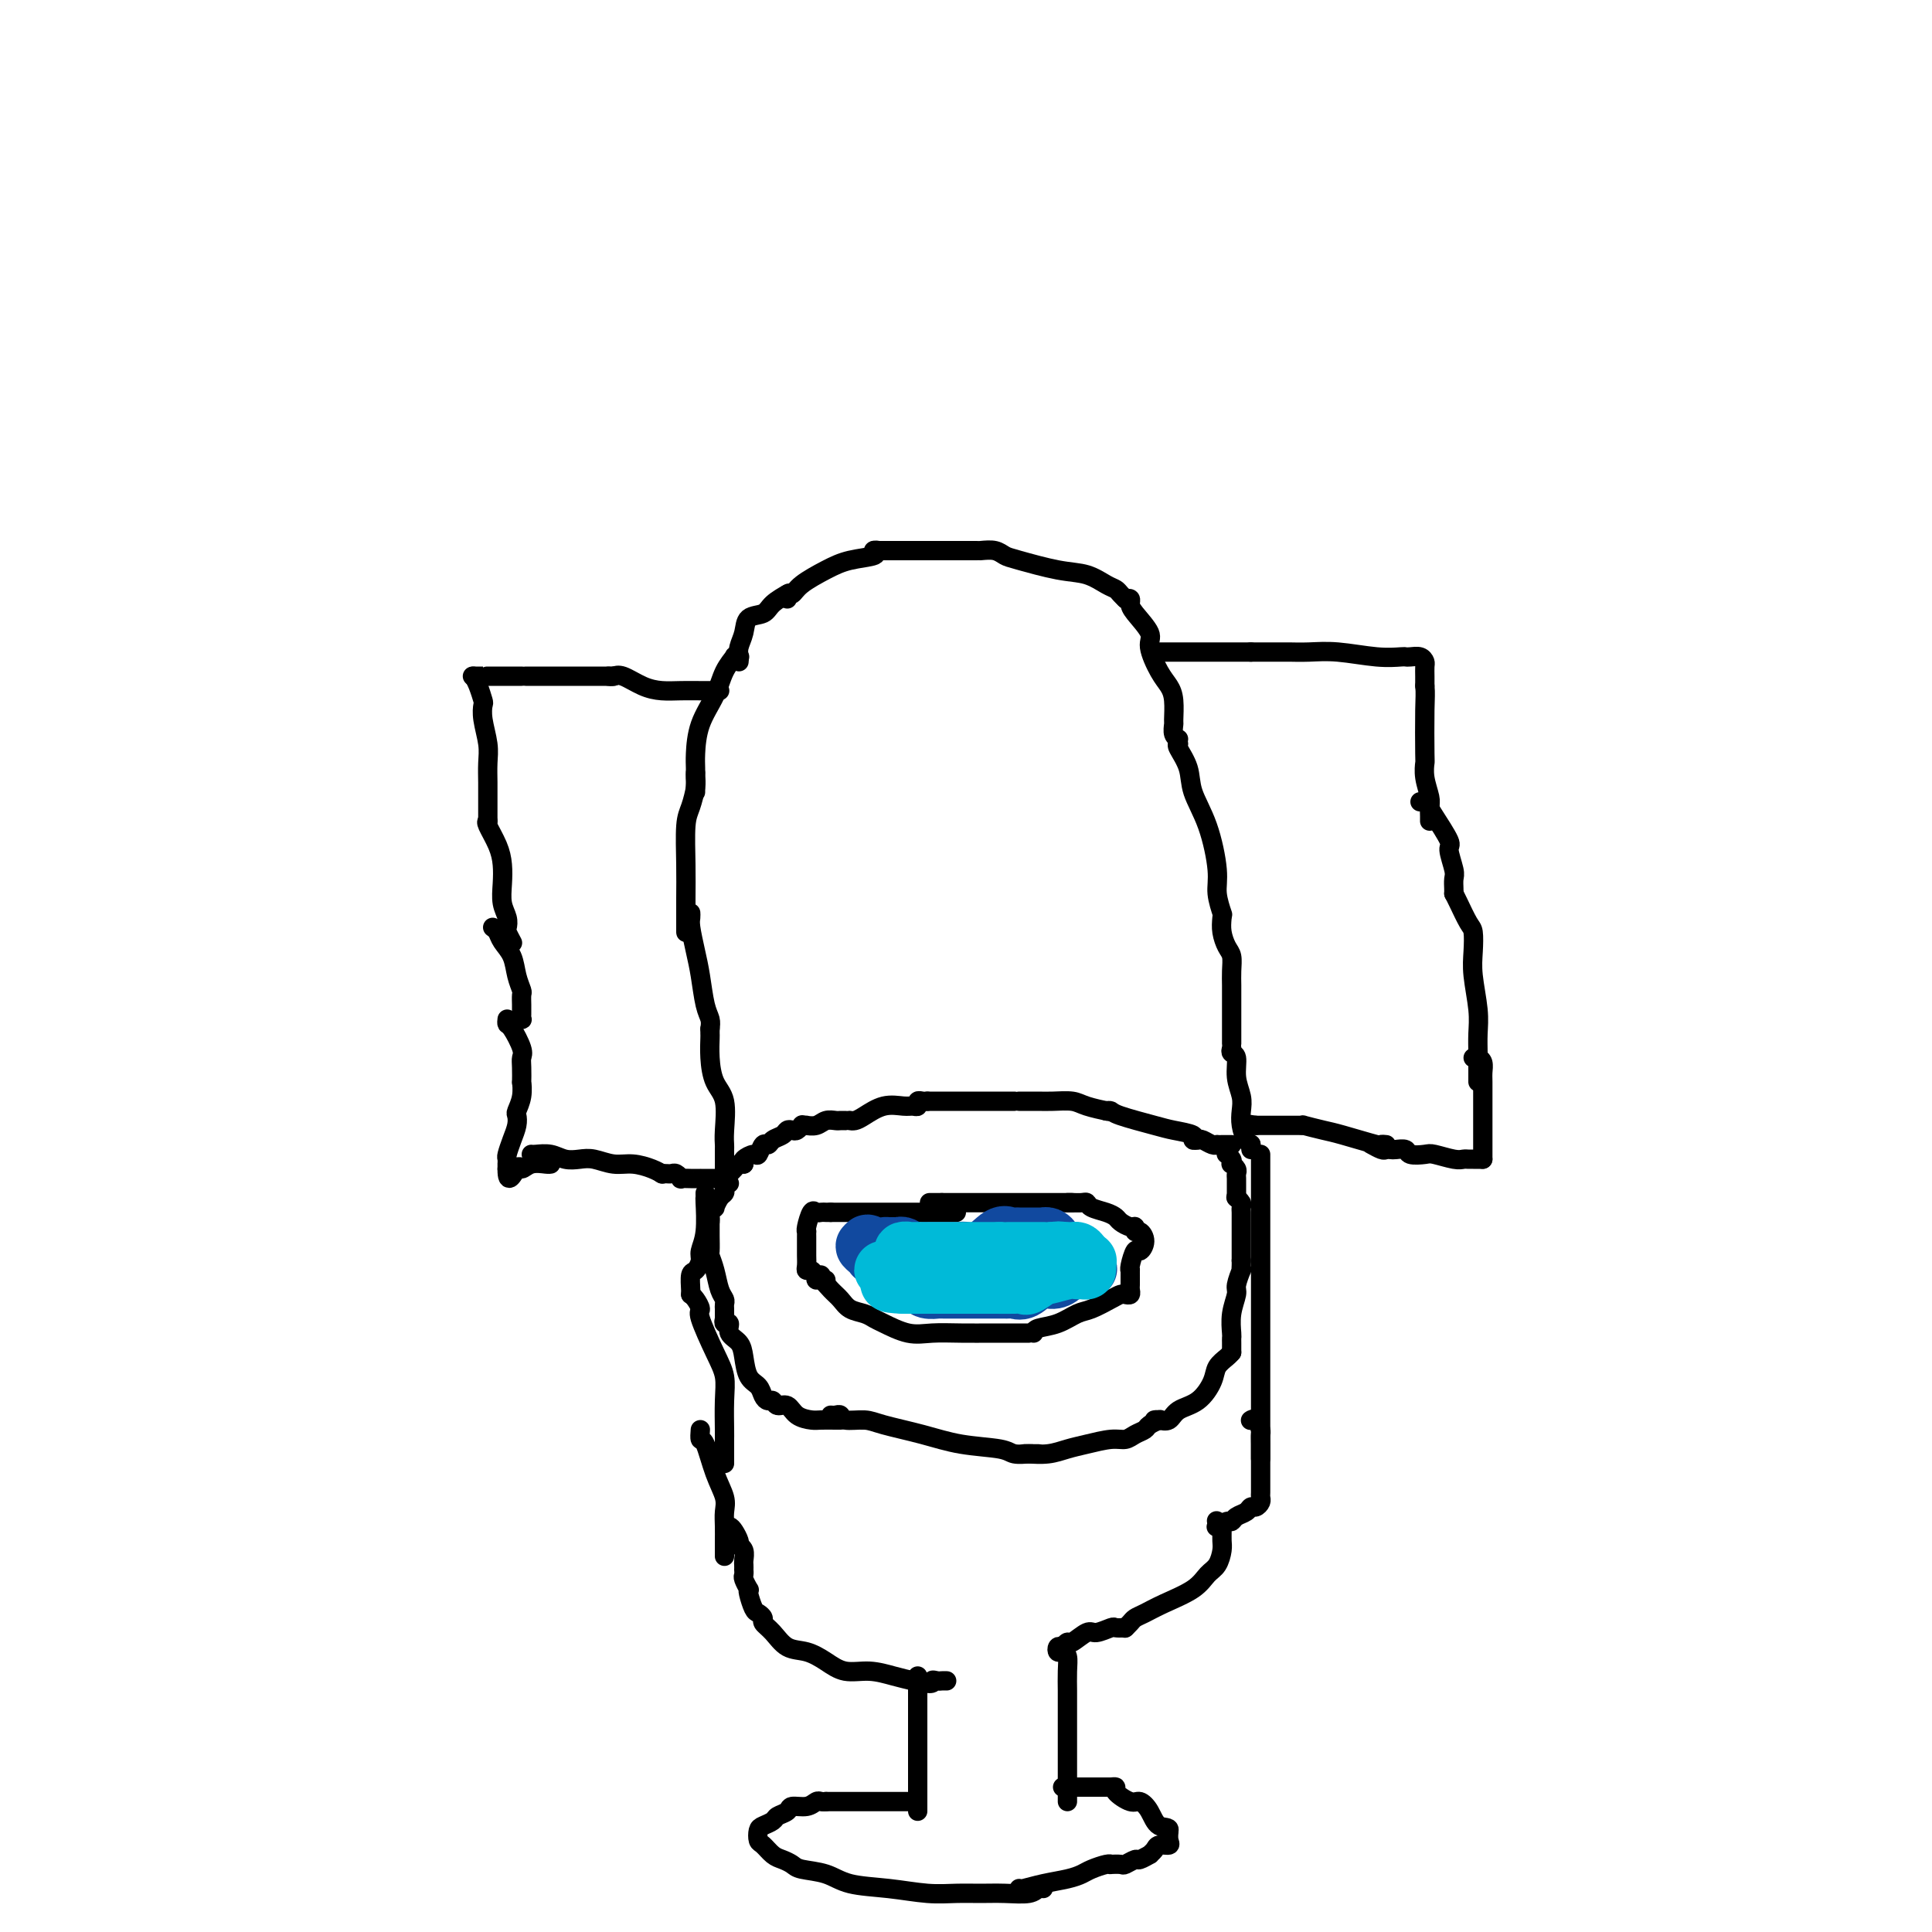 <svg viewBox='0 0 400 400' version='1.1' xmlns='http://www.w3.org/2000/svg' xmlns:xlink='http://www.w3.org/1999/xlink'><g fill='none' stroke='#000000' stroke-width='4' stroke-linecap='round' stroke-linejoin='round'><path d='M150,240c0.001,0.209 0.002,0.418 0,0c-0.002,-0.418 -0.007,-1.464 0,-2c0.007,-0.536 0.026,-0.561 0,-1c-0.026,-0.439 -0.098,-1.291 0,-3c0.098,-1.709 0.366,-4.275 0,-6c-0.366,-1.725 -1.366,-2.610 -2,-4c-0.634,-1.390 -0.902,-3.287 -1,-5c-0.098,-1.713 -0.026,-3.243 0,-4c0.026,-0.757 0.007,-0.742 0,-1c-0.007,-0.258 -0.002,-0.788 0,-1c0.002,-0.212 0.001,-0.106 0,0'/><path d='M147,213c0.089,-0.657 0.178,-1.314 0,-2c-0.178,-0.686 -0.622,-1.402 -1,-3c-0.378,-1.598 -0.690,-4.078 -1,-6c-0.310,-1.922 -0.619,-3.286 -1,-5c-0.381,-1.714 -0.834,-3.779 -1,-5c-0.166,-1.221 -0.045,-1.598 0,-2c0.045,-0.402 0.013,-0.829 0,-1c-0.013,-0.171 -0.006,-0.085 0,0'/><path d='M142,193c-0.000,-0.028 -0.001,-0.055 0,0c0.001,0.055 0.003,0.193 0,-1c-0.003,-1.193 -0.011,-3.716 0,-6c0.011,-2.284 0.041,-4.327 0,-7c-0.041,-2.673 -0.155,-5.974 0,-8c0.155,-2.026 0.577,-2.778 1,-4c0.423,-1.222 0.845,-2.915 1,-4c0.155,-1.085 0.042,-1.561 0,-2c-0.042,-0.439 -0.012,-0.840 0,-1c0.012,-0.160 0.006,-0.080 0,0'/><path d='M144,164c-0.002,-0.558 -0.005,-1.117 0,-2c0.005,-0.883 0.017,-2.091 0,-3c-0.017,-0.909 -0.063,-1.519 0,-3c0.063,-1.481 0.237,-3.833 1,-6c0.763,-2.167 2.117,-4.150 3,-6c0.883,-1.850 1.295,-3.568 2,-5c0.705,-1.432 1.705,-2.580 2,-3c0.295,-0.420 -0.113,-0.113 0,0c0.113,0.113 0.747,0.032 1,0c0.253,-0.032 0.127,-0.016 0,0'/><path d='M153,137c0.028,-0.264 0.056,-0.528 0,-1c-0.056,-0.472 -0.196,-1.151 0,-2c0.196,-0.849 0.729,-1.867 1,-3c0.271,-1.133 0.280,-2.381 1,-3c0.720,-0.619 2.152,-0.609 3,-1c0.848,-0.391 1.113,-1.182 2,-2c0.887,-0.818 2.396,-1.662 3,-2c0.604,-0.338 0.302,-0.169 0,0'/><path d='M163,124c-0.085,-0.463 -0.171,-0.926 0,-1c0.171,-0.074 0.597,0.240 1,0c0.403,-0.240 0.783,-1.035 2,-2c1.217,-0.965 3.272,-2.101 5,-3c1.728,-0.899 3.129,-1.561 5,-2c1.871,-0.439 4.213,-0.654 5,-1c0.787,-0.346 0.020,-0.824 0,-1c-0.020,-0.176 0.709,-0.050 1,0c0.291,0.050 0.146,0.025 0,0'/><path d='M181,114c-0.221,0.000 -0.442,0.000 1,0c1.442,0.000 4.546,0.000 6,0c1.454,0.000 1.259,-0.000 2,0c0.741,0.000 2.420,-0.000 4,0c1.580,0.000 3.063,0.000 4,0c0.937,-0.000 1.329,0.000 2,0c0.671,0.000 1.620,0.000 2,0c0.380,0.000 0.190,0.000 0,0'/><path d='M203,114c1.078,-0.098 2.157,-0.196 3,0c0.843,0.196 1.451,0.686 2,1c0.549,0.314 1.040,0.451 3,1c1.960,0.549 5.390,1.509 8,2c2.610,0.491 4.402,0.514 6,1c1.598,0.486 3.003,1.437 4,2c0.997,0.563 1.587,0.739 2,1c0.413,0.261 0.650,0.609 1,1c0.350,0.391 0.814,0.826 1,1c0.186,0.174 0.093,0.087 0,0'/><path d='M233,124c0.428,-0.081 0.855,-0.162 1,0c0.145,0.162 0.006,0.568 0,1c-0.006,0.432 0.120,0.892 1,2c0.880,1.108 2.513,2.865 3,4c0.487,1.135 -0.171,1.650 0,3c0.171,1.350 1.170,3.537 2,5c0.830,1.463 1.489,2.202 2,3c0.511,0.798 0.873,1.653 1,3c0.127,1.347 0.020,3.184 0,4c-0.020,0.816 0.046,0.610 0,1c-0.046,0.390 -0.205,1.374 0,2c0.205,0.626 0.773,0.893 1,1c0.227,0.107 0.114,0.053 0,0'/><path d='M244,154c-0.216,0.082 -0.432,0.164 0,1c0.432,0.836 1.512,2.428 2,4c0.488,1.572 0.383,3.126 1,5c0.617,1.874 1.955,4.068 3,7c1.045,2.932 1.797,6.603 2,9c0.203,2.397 -0.141,3.519 0,5c0.141,1.481 0.769,3.322 1,4c0.231,0.678 0.066,0.194 0,0c-0.066,-0.194 -0.033,-0.097 0,0'/><path d='M253,190c-0.083,0.970 -0.166,1.940 0,3c0.166,1.060 0.580,2.210 1,3c0.420,0.790 0.845,1.218 1,2c0.155,0.782 0.042,1.917 0,3c-0.042,1.083 -0.011,2.115 0,3c0.011,0.885 0.003,1.623 0,3c-0.003,1.377 -0.001,3.392 0,4c0.001,0.608 0.000,-0.192 0,0c-0.000,0.192 -0.000,1.376 0,2c0.000,0.624 0.000,0.689 0,1c-0.000,0.311 -0.000,0.867 0,1c0.000,0.133 0.000,-0.156 0,0c-0.000,0.156 -0.000,0.759 0,1c0.000,0.241 0.000,0.121 0,0'/><path d='M255,217c-0.121,0.403 -0.243,0.807 0,1c0.243,0.193 0.849,0.176 1,1c0.151,0.824 -0.153,2.490 0,4c0.153,1.510 0.763,2.863 1,4c0.237,1.137 0.102,2.056 0,3c-0.102,0.944 -0.172,1.913 0,3c0.172,1.087 0.585,2.293 1,3c0.415,0.707 0.833,0.916 1,1c0.167,0.084 0.084,0.042 0,0'/><path d='M259,237c0.000,-0.111 0.000,-0.222 0,0c0.000,0.222 0.000,0.778 0,1c0.000,0.222 0.000,0.111 0,0'/><path d='M150,241c0.000,-0.091 0.000,-0.182 0,0c0.000,0.182 0.000,0.636 0,1c0.000,0.364 0.000,0.636 0,1c0.000,0.364 0.000,0.818 0,1c0.000,0.182 0.000,0.091 0,0'/><path d='M150,244c-0.089,0.091 -0.178,0.182 0,0c0.178,-0.182 0.622,-0.637 1,-1c0.378,-0.363 0.689,-0.633 1,-1c0.311,-0.367 0.622,-0.829 1,-1c0.378,-0.171 0.822,-0.049 1,0c0.178,0.049 0.089,0.024 0,0'/><path d='M154,241c-0.202,-0.293 -0.405,-0.585 0,-1c0.405,-0.415 1.417,-0.951 2,-1c0.583,-0.049 0.737,0.391 1,0c0.263,-0.391 0.634,-1.611 1,-2c0.366,-0.389 0.728,0.053 1,0c0.272,-0.053 0.454,-0.602 1,-1c0.546,-0.398 1.456,-0.646 2,-1c0.544,-0.354 0.720,-0.813 1,-1c0.280,-0.187 0.663,-0.102 1,0c0.337,0.102 0.629,0.220 1,0c0.371,-0.220 0.820,-0.777 1,-1c0.180,-0.223 0.090,-0.111 0,0'/><path d='M166,233c0.471,0.008 0.942,0.016 1,0c0.058,-0.016 -0.297,-0.057 0,0c0.297,0.057 1.246,0.211 2,0c0.754,-0.211 1.312,-0.789 2,-1c0.688,-0.211 1.504,-0.057 2,0c0.496,0.057 0.672,0.015 1,0c0.328,-0.015 0.808,-0.004 1,0c0.192,0.004 0.096,0.002 0,0'/><path d='M176,232c-0.077,-0.014 -0.155,-0.028 0,0c0.155,0.028 0.542,0.098 1,0c0.458,-0.098 0.988,-0.365 2,-1c1.012,-0.635 2.505,-1.638 4,-2c1.495,-0.362 2.992,-0.083 4,0c1.008,0.083 1.528,-0.030 2,0c0.472,0.030 0.897,0.204 1,0c0.103,-0.204 -0.117,-0.787 0,-1c0.117,-0.213 0.570,-0.057 1,0c0.430,0.057 0.837,0.016 1,0c0.163,-0.016 0.081,-0.008 0,0'/><path d='M192,228c0.345,0.000 0.691,0.000 1,0c0.309,0.000 0.582,0.000 1,0c0.418,0.000 0.980,-0.000 2,0c1.020,0.000 2.497,-0.000 4,0c1.503,0.000 3.033,0.000 4,0c0.967,-0.000 1.369,0.000 2,0c0.631,0.000 1.489,0.000 2,0c0.511,0.000 0.676,0.000 1,0c0.324,-0.000 0.807,0.000 1,0c0.193,0.000 0.097,0.000 0,0'/><path d='M211,228c0.353,-0.000 0.707,-0.001 1,0c0.293,0.001 0.527,0.003 1,0c0.473,-0.003 1.185,-0.011 2,0c0.815,0.011 1.732,0.042 3,0c1.268,-0.042 2.886,-0.155 4,0c1.114,0.155 1.723,0.580 3,1c1.277,0.420 3.222,0.834 4,1c0.778,0.166 0.389,0.083 0,0'/><path d='M229,230c0.385,-0.059 0.770,-0.118 1,0c0.230,0.118 0.306,0.414 2,1c1.694,0.586 5.008,1.464 7,2c1.992,0.536 2.664,0.732 4,1c1.336,0.268 3.338,0.608 4,1c0.662,0.392 -0.014,0.836 0,1c0.014,0.164 0.718,0.047 1,0c0.282,-0.047 0.141,-0.023 0,0'/><path d='M248,236c0.228,-0.113 0.456,-0.226 1,0c0.544,0.226 1.402,0.793 2,1c0.598,0.207 0.934,0.056 1,0c0.066,-0.056 -0.140,-0.015 0,0c0.140,0.015 0.625,0.004 1,0c0.375,-0.004 0.639,-0.001 1,0c0.361,0.001 0.817,0.000 1,0c0.183,-0.000 0.091,-0.000 0,0'/><path d='M240,135c0.297,0.000 0.594,0.000 1,0c0.406,0.000 0.922,0.000 2,0c1.078,0.000 2.720,0.000 5,0c2.280,0.000 5.199,0.000 7,0c1.801,-0.000 2.485,0.000 3,0c0.515,0.000 0.861,0.000 1,0c0.139,0.000 0.069,0.000 0,0'/><path d='M259,135c-0.106,-0.001 -0.213,-0.001 1,0c1.213,0.001 3.744,0.004 5,0c1.256,-0.004 1.237,-0.015 2,0c0.763,0.015 2.309,0.057 4,0c1.691,-0.057 3.527,-0.211 6,0c2.473,0.211 5.583,0.788 8,1c2.417,0.212 4.140,0.060 5,0c0.860,-0.060 0.857,-0.028 1,0c0.143,0.028 0.431,0.052 1,0c0.569,-0.052 1.421,-0.180 2,0c0.579,0.180 0.887,0.667 1,1c0.113,0.333 0.030,0.513 0,1c-0.030,0.487 -0.009,1.282 0,2c0.009,0.718 0.004,1.359 0,2'/><path d='M295,142c0.156,1.538 0.046,2.383 0,5c-0.046,2.617 -0.026,7.004 0,9c0.026,1.996 0.060,1.599 0,2c-0.060,0.401 -0.212,1.600 0,3c0.212,1.400 0.789,3.002 1,4c0.211,0.998 0.057,1.391 0,2c-0.057,0.609 -0.015,1.433 0,2c0.015,0.567 0.004,0.876 0,1c-0.004,0.124 -0.002,0.062 0,0'/><path d='M294,166c0.308,0.024 0.616,0.049 1,0c0.384,-0.049 0.844,-0.171 1,0c0.156,0.171 0.007,0.634 0,1c-0.007,0.366 0.128,0.636 1,2c0.872,1.364 2.482,3.822 3,5c0.518,1.178 -0.057,1.076 0,2c0.057,0.924 0.747,2.875 1,4c0.253,1.125 0.068,1.425 0,2c-0.068,0.575 -0.018,1.424 0,2c0.018,0.576 0.005,0.879 0,1c-0.005,0.121 -0.003,0.061 0,0'/><path d='M301,185c0.226,0.428 0.452,0.856 1,2c0.548,1.144 1.419,3.005 2,4c0.581,0.995 0.874,1.126 1,2c0.126,0.874 0.086,2.492 0,4c-0.086,1.508 -0.219,2.907 0,5c0.219,2.093 0.791,4.879 1,7c0.209,2.121 0.056,3.577 0,5c-0.056,1.423 -0.015,2.812 0,4c0.015,1.188 0.004,2.174 0,3c-0.004,0.826 -0.001,1.492 0,2c0.001,0.508 0.000,0.860 0,1c-0.000,0.140 -0.000,0.070 0,0'/><path d='M305,219c0.309,-0.060 0.619,-0.120 1,0c0.381,0.120 0.834,0.419 1,1c0.166,0.581 0.044,1.442 0,2c-0.044,0.558 -0.012,0.811 0,2c0.012,1.189 0.003,3.313 0,5c-0.003,1.687 -0.001,2.935 0,4c0.001,1.065 0.000,1.945 0,3c-0.000,1.055 -0.000,2.284 0,3c0.000,0.716 0.000,0.919 0,1c-0.000,0.081 -0.000,0.041 0,0'/><path d='M307,240c-0.334,0.001 -0.668,0.001 -1,0c-0.332,-0.001 -0.663,-0.004 -1,0c-0.337,0.004 -0.680,0.015 -1,0c-0.320,-0.015 -0.618,-0.056 -1,0c-0.382,0.056 -0.847,0.207 -2,0c-1.153,-0.207 -2.995,-0.774 -4,-1c-1.005,-0.226 -1.172,-0.113 -2,0c-0.828,0.113 -2.316,0.226 -3,0c-0.684,-0.226 -0.563,-0.792 -1,-1c-0.437,-0.208 -1.431,-0.060 -2,0c-0.569,0.060 -0.713,0.030 -1,0c-0.287,-0.030 -0.718,-0.061 -1,0c-0.282,0.061 -0.416,0.212 -1,0c-0.584,-0.212 -1.619,-0.788 -2,-1c-0.381,-0.212 -0.109,-0.061 0,0c0.109,0.061 0.054,0.030 0,0'/><path d='M287,237c-0.498,-0.055 -0.996,-0.109 -1,0c-0.004,0.109 0.487,0.383 -1,0c-1.487,-0.383 -4.951,-1.423 -7,-2c-2.049,-0.577 -2.681,-0.690 -4,-1c-1.319,-0.310 -3.323,-0.815 -4,-1c-0.677,-0.185 -0.026,-0.050 0,0c0.026,0.050 -0.571,0.013 -1,0c-0.429,-0.013 -0.688,-0.004 -1,0c-0.312,0.004 -0.675,0.001 -1,0c-0.325,-0.001 -0.612,-0.000 -1,0c-0.388,0.000 -0.877,0.000 -1,0c-0.123,-0.000 0.121,-0.000 0,0c-0.121,0.000 -0.606,0.000 -1,0c-0.394,-0.000 -0.697,-0.000 -1,0c-0.303,0.000 -0.607,0.000 -1,0c-0.393,-0.000 -0.875,-0.000 -1,0c-0.125,0.000 0.107,0.000 0,0c-0.107,-0.000 -0.554,-0.000 -1,0'/><path d='M260,233c-4.500,-0.667 -2.250,-0.333 0,0'/><path d='M149,143c-0.714,-0.001 -1.429,-0.002 -2,0c-0.571,0.002 -1.000,0.007 -2,0c-1.000,-0.007 -2.572,-0.026 -4,0c-1.428,0.026 -2.712,0.098 -4,0c-1.288,-0.098 -2.580,-0.366 -4,-1c-1.420,-0.634 -2.968,-1.634 -4,-2c-1.032,-0.366 -1.547,-0.099 -2,0c-0.453,0.099 -0.844,0.028 -1,0c-0.156,-0.028 -0.078,-0.014 0,0'/><path d='M127,140c0.059,0.000 0.118,0.000 0,0c-0.118,0.000 -0.412,0.000 -1,0c-0.588,0.000 -1.468,-0.000 -2,0c-0.532,0.000 -0.714,0.000 -1,0c-0.286,-0.000 -0.674,0.000 -2,0c-1.326,0.000 -3.588,0.000 -5,0c-1.412,0.000 -1.972,0.000 -3,0c-1.028,0.000 -2.523,0.000 -3,0c-0.477,0.000 0.064,0.000 0,0c-0.064,0.000 -0.733,0.000 -1,0c-0.267,0.000 -0.134,0.000 0,0'/><path d='M108,140c-0.333,0.000 -0.665,0.000 -1,0c-0.335,0.000 -0.672,0.000 -1,0c-0.328,0.000 -0.648,-0.000 -1,0c-0.352,0.000 -0.737,0.000 -1,0c-0.263,-0.000 -0.404,0.000 -1,0c-0.596,0.000 -1.649,0.000 -2,0c-0.351,0.000 -0.001,0.000 0,0c0.001,0.000 -0.346,0.000 -1,0c-0.654,0.000 -1.615,0.000 -2,0c-0.385,0.000 -0.192,0.000 0,0'/><path d='M98,140c0.312,0.521 0.623,1.041 1,2c0.377,0.959 0.819,2.356 1,3c0.181,0.644 0.101,0.535 0,1c-0.101,0.465 -0.223,1.503 0,3c0.223,1.497 0.792,3.454 1,5c0.208,1.546 0.056,2.681 0,4c-0.056,1.319 -0.015,2.823 0,4c0.015,1.177 0.004,2.027 0,3c-0.004,0.973 -0.001,2.070 0,3c0.001,0.930 0.000,1.694 0,2c-0.000,0.306 -0.000,0.153 0,0'/><path d='M101,170c-0.197,0.066 -0.393,0.132 0,1c0.393,0.868 1.377,2.540 2,4c0.623,1.460 0.885,2.710 1,4c0.115,1.290 0.082,2.621 0,4c-0.082,1.379 -0.215,2.808 0,4c0.215,1.192 0.776,2.148 1,3c0.224,0.852 0.112,1.599 0,2c-0.112,0.401 -0.222,0.454 0,1c0.222,0.546 0.778,1.585 1,2c0.222,0.415 0.111,0.208 0,0'/><path d='M102,192c0.364,0.261 0.728,0.522 1,1c0.272,0.478 0.451,1.174 1,2c0.549,0.826 1.468,1.783 2,3c0.532,1.217 0.679,2.693 1,4c0.321,1.307 0.818,2.444 1,3c0.182,0.556 0.048,0.531 0,1c-0.048,0.469 -0.012,1.432 0,2c0.012,0.568 -0.000,0.741 0,1c0.000,0.259 0.014,0.605 0,1c-0.014,0.395 -0.055,0.838 0,1c0.055,0.162 0.207,0.044 0,0c-0.207,-0.044 -0.773,-0.012 -1,0c-0.227,0.012 -0.113,0.006 0,0'/><path d='M105,211c-0.053,0.417 -0.105,0.834 0,1c0.105,0.166 0.368,0.081 1,1c0.632,0.919 1.633,2.843 2,4c0.367,1.157 0.099,1.548 0,2c-0.099,0.452 -0.030,0.965 0,2c0.030,1.035 0.022,2.591 0,3c-0.022,0.409 -0.058,-0.330 0,0c0.058,0.330 0.209,1.729 0,3c-0.209,1.271 -0.778,2.414 -1,3c-0.222,0.586 -0.098,0.615 0,1c0.098,0.385 0.170,1.126 0,2c-0.170,0.874 -0.581,1.879 -1,3c-0.419,1.121 -0.844,2.357 -1,3c-0.156,0.643 -0.042,0.695 0,1c0.042,0.305 0.011,0.865 0,1c-0.011,0.135 -0.003,-0.156 0,0c0.003,0.156 0.001,0.759 0,1c-0.001,0.241 -0.000,0.121 0,0'/><path d='M105,242c-0.051,3.851 1.321,0.979 2,0c0.679,-0.979 0.665,-0.066 1,0c0.335,0.066 1.018,-0.714 2,-1c0.982,-0.286 2.265,-0.077 3,0c0.735,0.077 0.924,0.022 1,0c0.076,-0.022 0.038,-0.011 0,0'/><path d='M110,239c0.154,0.030 0.308,0.059 1,0c0.692,-0.059 1.920,-0.208 3,0c1.080,0.208 2.010,0.773 3,1c0.990,0.227 2.040,0.116 3,0c0.960,-0.116 1.830,-0.238 3,0c1.170,0.238 2.639,0.834 4,1c1.361,0.166 2.612,-0.100 4,0c1.388,0.100 2.912,0.565 4,1c1.088,0.435 1.739,0.838 2,1c0.261,0.162 0.130,0.081 0,0'/><path d='M137,243c0.331,-0.008 0.662,-0.016 1,0c0.338,0.016 0.685,0.057 1,0c0.315,-0.057 0.600,-0.211 1,0c0.400,0.211 0.915,0.789 1,1c0.085,0.211 -0.262,0.057 0,0c0.262,-0.057 1.131,-0.015 2,0c0.869,0.015 1.738,0.004 2,0c0.262,-0.004 -0.084,-0.001 0,0c0.084,0.001 0.597,0.000 1,0c0.403,-0.000 0.696,-0.000 1,0c0.304,0.000 0.620,0.000 1,0c0.380,-0.000 0.823,-0.000 1,0c0.177,0.000 0.089,0.000 0,0'/><path d='M151,245c-0.417,-0.087 -0.834,-0.173 -1,0c-0.166,0.173 -0.082,0.606 0,1c0.082,0.394 0.162,0.750 0,1c-0.162,0.250 -0.565,0.396 -1,1c-0.435,0.604 -0.901,1.668 -1,2c-0.099,0.332 0.170,-0.069 0,0c-0.170,0.069 -0.777,0.606 -1,1c-0.223,0.394 -0.060,0.645 0,1c0.060,0.355 0.017,0.816 0,1c-0.017,0.184 -0.009,0.092 0,0'/><path d='M147,252c0.000,0.338 0.000,0.676 0,1c-0.000,0.324 -0.001,0.635 0,1c0.001,0.365 0.003,0.785 0,1c-0.003,0.215 -0.012,0.225 0,1c0.012,0.775 0.046,2.316 0,3c-0.046,0.684 -0.170,0.512 0,1c0.170,0.488 0.634,1.636 1,3c0.366,1.364 0.634,2.943 1,4c0.366,1.057 0.830,1.593 1,2c0.170,0.407 0.046,0.684 0,1c-0.046,0.316 -0.012,0.672 0,1c0.012,0.328 0.003,0.627 0,1c-0.003,0.373 -0.001,0.821 0,1c0.001,0.179 0.000,0.090 0,0'/><path d='M150,272c0.034,0.296 0.068,0.593 0,1c-0.068,0.407 -0.239,0.926 0,1c0.239,0.074 0.889,-0.296 1,0c0.111,0.296 -0.317,1.258 0,2c0.317,0.742 1.380,1.263 2,2c0.620,0.737 0.796,1.690 1,3c0.204,1.310 0.436,2.977 1,4c0.564,1.023 1.460,1.403 2,2c0.540,0.597 0.725,1.412 1,2c0.275,0.588 0.639,0.949 1,1c0.361,0.051 0.720,-0.207 1,0c0.280,0.207 0.483,0.878 1,1c0.517,0.122 1.350,-0.307 2,0c0.650,0.307 1.116,1.350 2,2c0.884,0.650 2.184,0.906 3,1c0.816,0.094 1.146,0.025 2,0c0.854,-0.025 2.230,-0.007 3,0c0.770,0.007 0.934,0.002 1,0c0.066,-0.002 0.033,-0.001 0,0'/><path d='M172,293c0.312,0.032 0.624,0.063 1,0c0.376,-0.063 0.815,-0.221 1,0c0.185,0.221 0.117,0.823 1,1c0.883,0.177 2.716,-0.069 4,0c1.284,0.069 2.019,0.453 4,1c1.981,0.547 5.207,1.257 8,2c2.793,0.743 5.154,1.520 8,2c2.846,0.480 6.178,0.665 8,1c1.822,0.335 2.135,0.822 3,1c0.865,0.178 2.283,0.048 3,0c0.717,-0.048 0.731,-0.013 1,0c0.269,0.013 0.791,0.004 1,0c0.209,-0.004 0.104,-0.002 0,0'/><path d='M212,301c-0.018,0.007 -0.036,0.013 0,0c0.036,-0.013 0.127,-0.046 1,0c0.873,0.046 2.527,0.171 4,0c1.473,-0.171 2.764,-0.637 4,-1c1.236,-0.363 2.415,-0.622 4,-1c1.585,-0.378 3.575,-0.875 5,-1c1.425,-0.125 2.284,0.120 3,0c0.716,-0.120 1.288,-0.607 2,-1c0.712,-0.393 1.564,-0.694 2,-1c0.436,-0.306 0.457,-0.618 1,-1c0.543,-0.382 1.608,-0.834 2,-1c0.392,-0.166 0.112,-0.048 0,0c-0.112,0.048 -0.056,0.024 0,0'/><path d='M239,294c0.231,-0.052 0.461,-0.103 1,0c0.539,0.103 1.386,0.362 2,0c0.614,-0.362 0.994,-1.343 2,-2c1.006,-0.657 2.637,-0.989 4,-2c1.363,-1.011 2.456,-2.702 3,-4c0.544,-1.298 0.537,-2.204 1,-3c0.463,-0.796 1.394,-1.484 2,-2c0.606,-0.516 0.887,-0.862 1,-1c0.113,-0.138 0.056,-0.069 0,0'/><path d='M255,280c-0.001,-0.338 -0.001,-0.676 0,-1c0.001,-0.324 0.004,-0.633 0,-1c-0.004,-0.367 -0.016,-0.793 0,-1c0.016,-0.207 0.061,-0.197 0,-1c-0.061,-0.803 -0.226,-2.421 0,-4c0.226,-1.579 0.845,-3.119 1,-4c0.155,-0.881 -0.155,-1.101 0,-2c0.155,-0.899 0.773,-2.476 1,-3c0.227,-0.524 0.061,0.004 0,0c-0.061,-0.004 -0.016,-0.539 0,-1c0.016,-0.461 0.005,-0.846 0,-1c-0.005,-0.154 -0.002,-0.077 0,0'/><path d='M257,261c0.000,-0.236 0.000,-0.473 0,-1c-0.000,-0.527 -0.000,-1.346 0,-2c0.000,-0.654 0.001,-1.145 0,-2c-0.001,-0.855 -0.004,-2.075 0,-3c0.004,-0.925 0.015,-1.554 0,-2c-0.015,-0.446 -0.056,-0.707 0,-1c0.056,-0.293 0.207,-0.617 0,-1c-0.207,-0.383 -0.774,-0.824 -1,-1c-0.226,-0.176 -0.113,-0.088 0,0'/><path d='M256,248c0.000,-0.303 0.000,-0.606 0,-1c-0.000,-0.394 -0.000,-0.879 0,-1c0.000,-0.121 0.001,0.123 0,0c-0.001,-0.123 -0.004,-0.611 0,-1c0.004,-0.389 0.015,-0.678 0,-1c-0.015,-0.322 -0.056,-0.678 0,-1c0.056,-0.322 0.207,-0.612 0,-1c-0.207,-0.388 -0.774,-0.875 -1,-1c-0.226,-0.125 -0.112,0.111 0,0c0.112,-0.111 0.223,-0.568 0,-1c-0.223,-0.432 -0.778,-0.838 -1,-1c-0.222,-0.162 -0.111,-0.081 0,0'/><path d='M198,251c-0.335,0.000 -0.671,0.000 -1,0c-0.329,0.000 -0.652,0.000 -1,0c-0.348,-0.000 -0.723,0.000 -1,0c-0.277,0.000 -0.457,0.000 -1,0c-0.543,0.000 -1.450,0.000 -2,0c-0.550,0.000 -0.741,0.000 -2,0c-1.259,-0.000 -3.584,0.000 -5,0c-1.416,0.000 -1.924,0.000 -3,0c-1.076,0.000 -2.719,-0.000 -4,0c-1.281,0.000 -2.199,0.000 -3,0c-0.801,0.000 -1.485,-0.000 -2,0c-0.515,0.000 -0.861,0.000 -1,0c-0.139,0.000 -0.069,0.000 0,0'/><path d='M172,251c-0.334,0.006 -0.668,0.012 -1,0c-0.332,-0.012 -0.663,-0.042 -1,0c-0.337,0.042 -0.679,0.154 -1,0c-0.321,-0.154 -0.622,-0.575 -1,0c-0.378,0.575 -0.833,2.147 -1,3c-0.167,0.853 -0.045,0.988 0,1c0.045,0.012 0.012,-0.100 0,0c-0.012,0.100 -0.003,0.411 0,1c0.003,0.589 -0.000,1.454 0,2c0.000,0.546 0.003,0.772 0,1c-0.003,0.228 -0.012,0.457 0,1c0.012,0.543 0.046,1.398 0,2c-0.046,0.602 -0.171,0.950 0,1c0.171,0.050 0.638,-0.197 1,0c0.362,0.197 0.619,0.837 1,1c0.381,0.163 0.886,-0.152 1,0c0.114,0.152 -0.162,0.772 0,1c0.162,0.228 0.760,0.065 1,0c0.240,-0.065 0.120,-0.033 0,0'/><path d='M169,264c-0.066,0.471 -0.132,0.942 0,1c0.132,0.058 0.462,-0.297 1,0c0.538,0.297 1.286,1.246 2,2c0.714,0.754 1.396,1.314 2,2c0.604,0.686 1.129,1.498 2,2c0.871,0.502 2.086,0.695 3,1c0.914,0.305 1.526,0.723 2,1c0.474,0.277 0.809,0.414 2,1c1.191,0.586 3.238,1.621 5,2c1.762,0.379 3.239,0.102 5,0c1.761,-0.102 3.807,-0.027 6,0c2.193,0.027 4.534,0.007 6,0c1.466,-0.007 2.057,-0.002 3,0c0.943,0.002 2.239,0.001 3,0c0.761,-0.001 0.988,-0.000 1,0c0.012,0.000 -0.189,0.000 0,0c0.189,-0.000 0.768,-0.000 1,0c0.232,0.000 0.116,0.000 0,0'/><path d='M214,276c0.074,-0.366 0.149,-0.731 1,-1c0.851,-0.269 2.480,-0.440 4,-1c1.520,-0.560 2.932,-1.509 4,-2c1.068,-0.491 1.793,-0.523 3,-1c1.207,-0.477 2.898,-1.399 4,-2c1.102,-0.601 1.616,-0.882 2,-1c0.384,-0.118 0.639,-0.074 1,0c0.361,0.074 0.829,0.177 1,0c0.171,-0.177 0.046,-0.635 0,-1c-0.046,-0.365 -0.012,-0.637 0,-1c0.012,-0.363 0.004,-0.818 0,-1c-0.004,-0.182 -0.002,-0.091 0,0'/><path d='M234,265c-0.007,-0.850 -0.013,-1.701 0,-2c0.013,-0.299 0.047,-0.047 0,0c-0.047,0.047 -0.173,-0.111 0,-1c0.173,-0.889 0.645,-2.510 1,-3c0.355,-0.490 0.593,0.152 1,0c0.407,-0.152 0.983,-1.098 1,-2c0.017,-0.902 -0.524,-1.761 -1,-2c-0.476,-0.239 -0.886,0.143 -1,0c-0.114,-0.143 0.070,-0.812 0,-1c-0.070,-0.188 -0.393,0.105 -1,0c-0.607,-0.105 -1.497,-0.606 -2,-1c-0.503,-0.394 -0.620,-0.680 -1,-1c-0.380,-0.320 -1.022,-0.674 -2,-1c-0.978,-0.326 -2.290,-0.623 -3,-1c-0.710,-0.377 -0.817,-0.833 -1,-1c-0.183,-0.167 -0.441,-0.045 -1,0c-0.559,0.045 -1.420,0.012 -2,0c-0.580,-0.012 -0.880,-0.003 -1,0c-0.120,0.003 -0.060,0.002 0,0'/><path d='M222,249c-0.070,0.000 -0.140,0.000 -1,0c-0.860,0.000 -2.510,0.000 -4,0c-1.490,0.000 -2.819,-0.000 -5,0c-2.181,0.000 -5.215,0.000 -7,0c-1.785,0.000 -2.320,-0.000 -3,0c-0.680,0.000 -1.506,0.000 -2,0c-0.494,0.000 -0.657,0.000 -1,0c-0.343,0.000 -0.865,-0.000 -1,0c-0.135,0.000 0.119,0.000 0,0c-0.119,0.000 -0.609,-0.000 -1,0c-0.391,0.000 -0.683,0.000 -1,0c-0.317,0.000 -0.658,0.000 -1,0'/><path d='M195,249c-4.422,0.000 -1.978,0.000 -1,0c0.978,0.000 0.489,0.000 0,0'/><path d='M146,247c0.009,0.462 0.017,0.924 0,1c-0.017,0.076 -0.060,-0.235 0,1c0.060,1.235 0.223,4.017 0,6c-0.223,1.983 -0.830,3.169 -1,4c-0.170,0.831 0.098,1.309 0,2c-0.098,0.691 -0.562,1.597 -1,2c-0.438,0.403 -0.849,0.304 -1,1c-0.151,0.696 -0.040,2.187 0,3c0.040,0.813 0.011,0.950 0,1c-0.011,0.050 -0.003,0.014 0,0c0.003,-0.014 0.002,-0.007 0,0'/><path d='M143,268c0.289,0.209 0.579,0.418 1,1c0.421,0.582 0.974,1.539 1,2c0.026,0.461 -0.476,0.428 0,2c0.476,1.572 1.932,4.749 3,7c1.068,2.251 1.750,3.577 2,5c0.250,1.423 0.067,2.945 0,5c-0.067,2.055 -0.018,4.645 0,6c0.018,1.355 0.005,1.477 0,2c-0.005,0.523 -0.001,1.447 0,2c0.001,0.553 0.000,0.736 0,1c-0.000,0.264 -0.000,0.610 0,1c0.000,0.390 0.000,0.826 0,1c-0.000,0.174 -0.000,0.087 0,0'/><path d='M145,296c-0.069,0.879 -0.138,1.757 0,2c0.138,0.243 0.482,-0.151 1,1c0.518,1.151 1.211,3.846 2,6c0.789,2.154 1.676,3.766 2,5c0.324,1.234 0.087,2.089 0,3c-0.087,0.911 -0.023,1.877 0,3c0.023,1.123 0.006,2.404 0,3c-0.006,0.596 -0.002,0.507 0,1c0.002,0.493 0.000,1.570 0,2c-0.000,0.430 -0.000,0.215 0,0'/><path d='M150,316c0.339,-0.061 0.678,-0.122 1,0c0.322,0.122 0.626,0.427 1,1c0.374,0.573 0.818,1.414 1,2c0.182,0.586 0.101,0.916 0,1c-0.101,0.084 -0.223,-0.079 0,0c0.223,0.079 0.792,0.398 1,1c0.208,0.602 0.056,1.485 0,2c-0.056,0.515 -0.016,0.662 0,1c0.016,0.338 0.008,0.869 0,1c-0.008,0.131 -0.016,-0.137 0,0c0.016,0.137 0.056,0.679 0,1c-0.056,0.321 -0.208,0.422 0,1c0.208,0.578 0.776,1.632 1,2c0.224,0.368 0.103,0.049 0,0c-0.103,-0.049 -0.187,0.171 0,1c0.187,0.829 0.644,2.265 1,3c0.356,0.735 0.611,0.768 1,1c0.389,0.232 0.911,0.663 1,1c0.089,0.337 -0.255,0.579 0,1c0.255,0.421 1.109,1.021 2,2c0.891,0.979 1.819,2.339 3,3c1.181,0.661 2.616,0.625 4,1c1.384,0.375 2.719,1.161 4,2c1.281,0.839 2.508,1.730 4,2c1.492,0.270 3.248,-0.081 5,0c1.752,0.081 3.501,0.595 5,1c1.499,0.405 2.750,0.703 4,1'/><path d='M189,348c4.879,1.083 4.078,0.290 4,0c-0.078,-0.290 0.567,-0.078 1,0c0.433,0.078 0.655,0.021 1,0c0.345,-0.021 0.813,-0.006 1,0c0.187,0.006 0.094,0.003 0,0'/><path d='M190,347c0.000,0.682 0.000,1.364 0,2c0.000,0.636 0.000,1.225 0,2c0.000,0.775 0.000,1.735 0,3c0.000,1.265 0.000,2.833 0,4c0.000,1.167 0.000,1.932 0,3c0.000,1.068 0.000,2.438 0,4c0.000,1.562 0.000,3.317 0,4c0.000,0.683 0.000,0.295 0,1c0.000,0.705 0.000,2.504 0,3c0.000,0.496 0.000,-0.310 0,0c0.000,0.310 0.000,1.737 0,2c-0.000,0.263 0.000,-0.639 0,-1c0.000,-0.361 0.000,-0.180 0,0'/><path d='M261,239c0.000,0.383 0.000,0.767 0,1c0.000,0.233 0.000,0.317 0,1c0.000,0.683 0.000,1.965 0,4c0.000,2.035 0.000,4.823 0,8c0.000,3.177 0.000,6.745 0,10c0.000,3.255 0.000,6.199 0,10c0.000,3.801 0.000,8.458 0,12c0.000,3.542 0.000,5.968 0,8c0.000,2.032 0.000,3.668 0,5c0.000,1.332 0.000,2.359 0,3c0.000,0.641 0.000,0.898 0,1c-0.000,0.102 0.000,0.051 0,0'/><path d='M259,294c-0.083,0.055 -0.166,0.110 0,0c0.166,-0.110 0.580,-0.384 1,0c0.420,0.384 0.845,1.426 1,2c0.155,0.574 0.042,0.681 0,1c-0.042,0.319 -0.011,0.849 0,2c0.011,1.151 0.003,2.924 0,4c-0.003,1.076 0.000,1.454 0,2c-0.000,0.546 -0.003,1.261 0,2c0.003,0.739 0.012,1.504 0,2c-0.012,0.496 -0.044,0.724 0,1c0.044,0.276 0.163,0.598 0,1c-0.163,0.402 -0.607,0.882 -1,1c-0.393,0.118 -0.734,-0.127 -1,0c-0.266,0.127 -0.457,0.626 -1,1c-0.543,0.374 -1.438,0.622 -2,1c-0.562,0.378 -0.792,0.886 -1,1c-0.208,0.114 -0.396,-0.165 -1,0c-0.604,0.165 -1.624,0.775 -2,1c-0.376,0.225 -0.107,0.064 0,0c0.107,-0.064 0.054,-0.032 0,0'/><path d='M252,315c-0.113,-0.118 -0.227,-0.236 0,0c0.227,0.236 0.793,0.824 1,1c0.207,0.176 0.053,-0.062 0,0c-0.053,0.062 -0.006,0.424 0,1c0.006,0.576 -0.029,1.364 0,2c0.029,0.636 0.122,1.118 0,2c-0.122,0.882 -0.459,2.162 -1,3c-0.541,0.838 -1.286,1.233 -2,2c-0.714,0.767 -1.395,1.907 -3,3c-1.605,1.093 -4.132,2.139 -6,3c-1.868,0.861 -3.075,1.537 -4,2c-0.925,0.463 -1.568,0.712 -2,1c-0.432,0.288 -0.655,0.616 -1,1c-0.345,0.384 -0.813,0.824 -1,1c-0.187,0.176 -0.094,0.088 0,0'/><path d='M233,337c-0.813,0.035 -1.626,0.070 -2,0c-0.374,-0.070 -0.309,-0.244 -1,0c-0.691,0.244 -2.136,0.906 -3,1c-0.864,0.094 -1.146,-0.381 -2,0c-0.854,0.381 -2.280,1.618 -3,2c-0.720,0.382 -0.732,-0.089 -1,0c-0.268,0.089 -0.791,0.740 -1,1c-0.209,0.260 -0.105,0.130 0,0'/><path d='M220,341c-0.400,-0.117 -0.801,-0.234 -1,0c-0.199,0.234 -0.197,0.818 0,1c0.197,0.182 0.589,-0.040 1,0c0.411,0.040 0.842,0.342 1,1c0.158,0.658 0.042,1.672 0,3c-0.042,1.328 -0.011,2.970 0,4c0.011,1.030 0.003,1.446 0,2c-0.003,0.554 -0.001,1.244 0,2c0.001,0.756 0.000,1.578 0,2c-0.000,0.422 -0.000,0.445 0,1c0.000,0.555 0.000,1.641 0,3c-0.000,1.359 -0.000,2.990 0,4c0.000,1.010 0.000,1.398 0,2c-0.000,0.602 -0.000,1.419 0,2c0.000,0.581 0.000,0.926 0,1c-0.000,0.074 -0.000,-0.125 0,0c0.000,0.125 0.000,0.572 0,1c-0.000,0.428 -0.000,0.837 0,1c0.000,0.163 0.000,0.082 0,0'/><path d='M221,371c0.000,0.310 0.000,0.619 0,1c0.000,0.381 0.000,0.833 0,1c0.000,0.167 0.000,0.048 0,0c0.000,-0.048 0.000,-0.024 0,0'/><path d='M188,373c-0.572,0.000 -1.144,0.000 -2,0c-0.856,0.000 -1.995,0.000 -3,0c-1.005,0.000 -1.877,0.000 -3,0c-1.123,0.000 -2.497,0.000 -4,0c-1.503,0.000 -3.135,0.000 -4,0c-0.865,0.000 -0.961,0.000 -1,0c-0.039,0.000 -0.019,0.000 0,0'/><path d='M171,373c-0.347,0.032 -0.694,0.064 -1,0c-0.306,-0.064 -0.572,-0.224 -1,0c-0.428,0.224 -1.017,0.834 -2,1c-0.983,0.166 -2.361,-0.110 -3,0c-0.639,0.110 -0.539,0.606 -1,1c-0.461,0.394 -1.483,0.687 -2,1c-0.517,0.313 -0.529,0.646 -1,1c-0.471,0.354 -1.402,0.729 -2,1c-0.598,0.271 -0.862,0.440 -1,1c-0.138,0.560 -0.150,1.512 0,2c0.150,0.488 0.460,0.512 1,1c0.540,0.488 1.309,1.439 2,2c0.691,0.561 1.304,0.731 2,1c0.696,0.269 1.474,0.635 2,1c0.526,0.365 0.800,0.729 2,1c1.200,0.271 3.328,0.451 5,1c1.672,0.549 2.890,1.468 5,2c2.110,0.532 5.112,0.678 8,1c2.888,0.322 5.663,0.819 8,1c2.337,0.181 4.237,0.045 6,0c1.763,-0.045 3.390,0.002 5,0c1.610,-0.002 3.202,-0.053 5,0c1.798,0.053 3.802,0.210 5,0c1.198,-0.210 1.592,-0.787 2,-1c0.408,-0.213 0.831,-0.061 1,0c0.169,0.061 0.085,0.030 0,0'/><path d='M211,391c0.100,0.089 0.200,0.179 1,0c0.800,-0.179 2.302,-0.626 4,-1c1.698,-0.374 3.594,-0.675 5,-1c1.406,-0.325 2.322,-0.676 3,-1c0.678,-0.324 1.117,-0.623 2,-1c0.883,-0.377 2.210,-0.832 3,-1c0.790,-0.168 1.042,-0.049 1,0c-0.042,0.049 -0.377,0.028 0,0c0.377,-0.028 1.468,-0.064 2,0c0.532,0.064 0.506,0.228 1,0c0.494,-0.228 1.509,-0.848 2,-1c0.491,-0.152 0.459,0.166 1,0c0.541,-0.166 1.655,-0.814 2,-1c0.345,-0.186 -0.079,0.092 0,0c0.079,-0.092 0.662,-0.552 1,-1c0.338,-0.448 0.431,-0.883 1,-1c0.569,-0.117 1.615,0.084 2,0c0.385,-0.084 0.110,-0.453 0,-1c-0.110,-0.547 -0.055,-1.274 0,-2'/><path d='M242,379c0.260,-0.852 -1.091,-0.484 -2,-1c-0.909,-0.516 -1.377,-1.918 -2,-3c-0.623,-1.082 -1.401,-1.845 -2,-2c-0.599,-0.155 -1.021,0.298 -2,0c-0.979,-0.298 -2.517,-1.348 -3,-2c-0.483,-0.652 0.088,-0.907 0,-1c-0.088,-0.093 -0.834,-0.025 -1,0c-0.166,0.025 0.250,0.007 0,0c-0.250,-0.007 -1.166,-0.002 -2,0c-0.834,0.002 -1.587,0.000 -2,0c-0.413,-0.000 -0.488,-0.000 -1,0c-0.512,0.000 -1.461,0.000 -2,0c-0.539,-0.000 -0.666,-0.000 -1,0c-0.334,0.000 -0.873,0.000 -1,0c-0.127,-0.000 0.158,-0.000 0,0c-0.158,0.000 -0.759,0.000 -1,0c-0.241,-0.000 -0.120,-0.000 0,0'/></g>
<g fill='none' stroke='#11499F' stroke-width='12' stroke-linecap='round' stroke-linejoin='round'><path d='M189,266c0.083,-0.417 0.167,-0.833 0,-1c-0.167,-0.167 -0.583,-0.083 -1,0'/><path d='M188,265c-0.317,-0.110 -0.610,0.116 -1,0c-0.390,-0.116 -0.877,-0.573 -1,-1c-0.123,-0.427 0.117,-0.822 0,-1c-0.117,-0.178 -0.591,-0.138 -1,0c-0.409,0.138 -0.753,0.374 -1,0c-0.247,-0.374 -0.396,-1.358 -1,-2c-0.604,-0.642 -1.662,-0.943 -2,-1c-0.338,-0.057 0.043,0.129 0,0c-0.043,-0.129 -0.512,-0.573 -1,-1c-0.488,-0.427 -0.997,-0.836 -1,-1c-0.003,-0.164 0.498,-0.082 1,0'/><path d='M180,258c-1.120,-1.083 0.081,-0.290 1,0c0.919,0.290 1.555,0.077 2,0c0.445,-0.077 0.699,-0.017 1,0c0.301,0.017 0.648,-0.010 1,0c0.352,0.010 0.710,0.055 1,0c0.290,-0.055 0.514,-0.211 1,0c0.486,0.211 1.236,0.789 2,1c0.764,0.211 1.543,0.057 2,0c0.457,-0.057 0.592,-0.016 1,0c0.408,0.016 1.089,0.007 2,0c0.911,-0.007 2.050,-0.012 3,0c0.950,0.012 1.710,0.042 2,0c0.290,-0.042 0.112,-0.155 1,0c0.888,0.155 2.844,0.577 4,1c1.156,0.423 1.513,0.845 2,1c0.487,0.155 1.104,0.041 2,0c0.896,-0.041 2.071,-0.011 3,0c0.929,0.011 1.613,0.003 2,0c0.387,-0.003 0.475,-0.001 1,0c0.525,0.001 1.485,-0.001 2,0c0.515,0.001 0.586,0.003 1,0c0.414,-0.003 1.173,-0.011 2,0c0.827,0.011 1.723,0.041 2,0c0.277,-0.041 -0.064,-0.155 0,0c0.064,0.155 0.532,0.577 1,1'/><path d='M222,262c6.484,0.842 1.694,0.948 0,1c-1.694,0.052 -0.291,0.050 0,0c0.291,-0.050 -0.530,-0.150 -1,0c-0.470,0.150 -0.588,0.548 -1,1c-0.412,0.452 -1.119,0.958 -2,1c-0.881,0.042 -1.938,-0.381 -3,0c-1.062,0.381 -2.130,1.566 -3,2c-0.870,0.434 -1.544,0.116 -2,0c-0.456,-0.116 -0.695,-0.031 -1,0c-0.305,0.031 -0.676,0.008 -1,0c-0.324,-0.008 -0.600,-0.002 -1,0c-0.400,0.002 -0.924,0.001 -2,0c-1.076,-0.001 -2.703,-0.000 -4,0c-1.297,0.000 -2.263,0.001 -3,0c-0.737,-0.001 -1.245,-0.003 -2,0c-0.755,0.003 -1.758,0.012 -2,0c-0.242,-0.012 0.275,-0.044 0,0c-0.275,0.044 -1.343,0.166 -2,0c-0.657,-0.166 -0.902,-0.619 -1,-1c-0.098,-0.381 -0.049,-0.691 0,-1'/><path d='M191,265c-3.367,-0.483 -1.283,-0.690 0,-1c1.283,-0.310 1.765,-0.721 2,-1c0.235,-0.279 0.224,-0.425 1,-1c0.776,-0.575 2.340,-1.580 4,-2c1.660,-0.420 3.415,-0.256 5,-1c1.585,-0.744 3.001,-2.395 4,-3c0.999,-0.605 1.581,-0.162 2,0c0.419,0.162 0.675,0.043 1,0c0.325,-0.043 0.718,-0.012 1,0c0.282,0.012 0.453,0.003 1,0c0.547,-0.003 1.470,-0.002 2,0c0.530,0.002 0.668,0.004 1,0c0.332,-0.004 0.858,-0.012 1,0c0.142,0.012 -0.102,0.046 0,0c0.102,-0.046 0.549,-0.172 1,0c0.451,0.172 0.905,0.642 1,1c0.095,0.358 -0.171,0.604 0,1c0.171,0.396 0.778,0.941 1,1c0.222,0.059 0.060,-0.369 0,0c-0.060,0.369 -0.017,1.534 0,2c0.017,0.466 0.009,0.233 0,0'/></g>
<g fill='none' stroke='#00BAD8' stroke-width='12' stroke-linecap='round' stroke-linejoin='round'><path d='M195,263c-0.032,-0.309 -0.064,-0.619 0,-1c0.064,-0.381 0.224,-0.834 0,-1c-0.224,-0.166 -0.833,-0.043 -1,0c-0.167,0.043 0.109,0.008 0,0c-0.109,-0.008 -0.603,0.012 -1,0c-0.397,-0.012 -0.698,-0.056 -1,0c-0.302,0.056 -0.607,0.212 -1,0c-0.393,-0.212 -0.874,-0.793 -1,-1c-0.126,-0.207 0.104,-0.041 0,0c-0.104,0.041 -0.542,-0.041 -1,0c-0.458,0.041 -0.935,0.207 -1,0c-0.065,-0.207 0.282,-0.788 0,-1c-0.282,-0.212 -1.192,-0.057 -1,0c0.192,0.057 1.487,0.015 2,0c0.513,-0.015 0.244,-0.004 1,0c0.756,0.004 2.537,0.001 4,0c1.463,-0.001 2.609,-0.000 4,0c1.391,0.000 3.028,0.000 4,0c0.972,-0.000 1.278,-0.000 2,0c0.722,0.000 1.861,0.000 3,0'/><path d='M207,259c3.196,-0.000 1.185,-0.000 2,0c0.815,0.000 4.456,0.000 6,0c1.544,-0.000 0.990,-0.001 1,0c0.010,0.001 0.584,0.004 1,0c0.416,-0.004 0.673,-0.016 1,0c0.327,0.016 0.722,0.061 1,0c0.278,-0.061 0.439,-0.227 1,0c0.561,0.227 1.523,0.848 2,1c0.477,0.152 0.468,-0.166 1,0c0.532,0.166 1.604,0.815 2,1c0.396,0.185 0.118,-0.094 0,0c-0.118,0.094 -0.074,0.560 0,1c0.074,0.440 0.178,0.854 0,1c-0.178,0.146 -0.637,0.025 -1,0c-0.363,-0.025 -0.631,0.046 -1,0c-0.369,-0.046 -0.841,-0.208 -2,0c-1.159,0.208 -3.006,0.788 -4,1c-0.994,0.212 -1.135,0.057 -2,0c-0.865,-0.057 -2.456,-0.015 -3,0c-0.544,0.015 -0.043,0.004 0,0c0.043,-0.004 -0.373,-0.001 -1,0c-0.627,0.001 -1.465,0.000 -2,0c-0.535,-0.000 -0.768,-0.000 -1,0'/><path d='M208,264c-2.915,0.464 -1.702,0.124 -2,0c-0.298,-0.124 -2.107,-0.033 -3,0c-0.893,0.033 -0.868,0.009 -1,0c-0.132,-0.009 -0.419,-0.002 -1,0c-0.581,0.002 -1.455,0.001 -2,0c-0.545,-0.001 -0.762,-0.000 -1,0c-0.238,0.000 -0.497,0.001 -1,0c-0.503,-0.001 -1.249,-0.004 -2,0c-0.751,0.004 -1.507,0.015 -2,0c-0.493,-0.015 -0.723,-0.057 -1,0c-0.277,0.057 -0.600,0.212 -1,0c-0.400,-0.212 -0.878,-0.792 -1,-1c-0.122,-0.208 0.110,-0.046 0,0c-0.110,0.046 -0.563,-0.026 -1,0c-0.437,0.026 -0.860,0.151 -1,0c-0.140,-0.151 0.001,-0.576 0,-1c-0.001,-0.424 -0.145,-0.846 0,-1c0.145,-0.154 0.577,-0.042 1,0c0.423,0.042 0.835,0.012 1,0c0.165,-0.012 0.082,-0.006 0,0'/><path d='M190,261c0.055,-0.465 1.192,-0.128 4,0c2.808,0.128 7.286,0.049 9,0c1.714,-0.049 0.665,-0.066 1,0c0.335,0.066 2.054,0.214 3,0c0.946,-0.214 1.118,-0.789 2,-1c0.882,-0.211 2.474,-0.056 3,0c0.526,0.056 -0.013,0.014 0,0c0.013,-0.014 0.578,-0.001 1,0c0.422,0.001 0.702,-0.011 1,0c0.298,0.011 0.616,0.044 1,0c0.384,-0.044 0.834,-0.165 1,0c0.166,0.165 0.047,0.617 0,1c-0.047,0.383 -0.023,0.699 0,1c0.023,0.301 0.046,0.588 0,1c-0.046,0.412 -0.161,0.947 0,1c0.161,0.053 0.597,-0.378 0,0c-0.597,0.378 -2.226,1.565 -3,2c-0.774,0.435 -0.693,0.116 -1,0c-0.307,-0.116 -1.001,-0.031 -2,0c-0.999,0.031 -2.302,0.008 -4,0c-1.698,-0.008 -3.789,-0.002 -6,0c-2.211,0.002 -4.541,0.001 -6,0c-1.459,-0.001 -2.047,-0.000 -3,0c-0.953,0.000 -2.272,0.000 -3,0c-0.728,-0.000 -0.864,-0.000 -1,0'/><path d='M187,266c-4.487,-0.162 -2.706,-0.565 -2,-1c0.706,-0.435 0.336,-0.900 0,-1c-0.336,-0.100 -0.637,0.166 -1,0c-0.363,-0.166 -0.789,-0.765 -1,-1c-0.211,-0.235 -0.209,-0.105 0,0c0.209,0.105 0.625,0.186 1,0c0.375,-0.186 0.711,-0.638 1,-1c0.289,-0.362 0.532,-0.633 1,-1c0.468,-0.367 1.159,-0.830 2,-1c0.841,-0.170 1.830,-0.045 2,0c0.170,0.045 -0.480,0.012 0,0c0.480,-0.012 2.088,-0.003 3,0c0.912,0.003 1.127,0.001 2,0c0.873,-0.001 2.403,-0.000 4,0c1.597,0.000 3.259,0.000 4,0c0.741,-0.000 0.559,-0.000 1,0c0.441,0.000 1.503,0.000 2,0c0.497,-0.000 0.428,-0.000 1,0c0.572,0.000 1.786,0.000 3,0'/><path d='M210,260c4.102,-0.094 2.357,0.171 3,0c0.643,-0.171 3.674,-0.778 5,-1c1.326,-0.222 0.947,-0.059 1,0c0.053,0.059 0.539,0.015 1,0c0.461,-0.015 0.897,-0.002 1,0c0.103,0.002 -0.126,-0.006 0,0c0.126,0.006 0.608,0.026 1,0c0.392,-0.026 0.693,-0.100 1,0c0.307,0.100 0.621,0.373 1,1c0.379,0.627 0.823,1.608 1,2c0.177,0.392 0.089,0.196 0,0'/></g>
</svg>